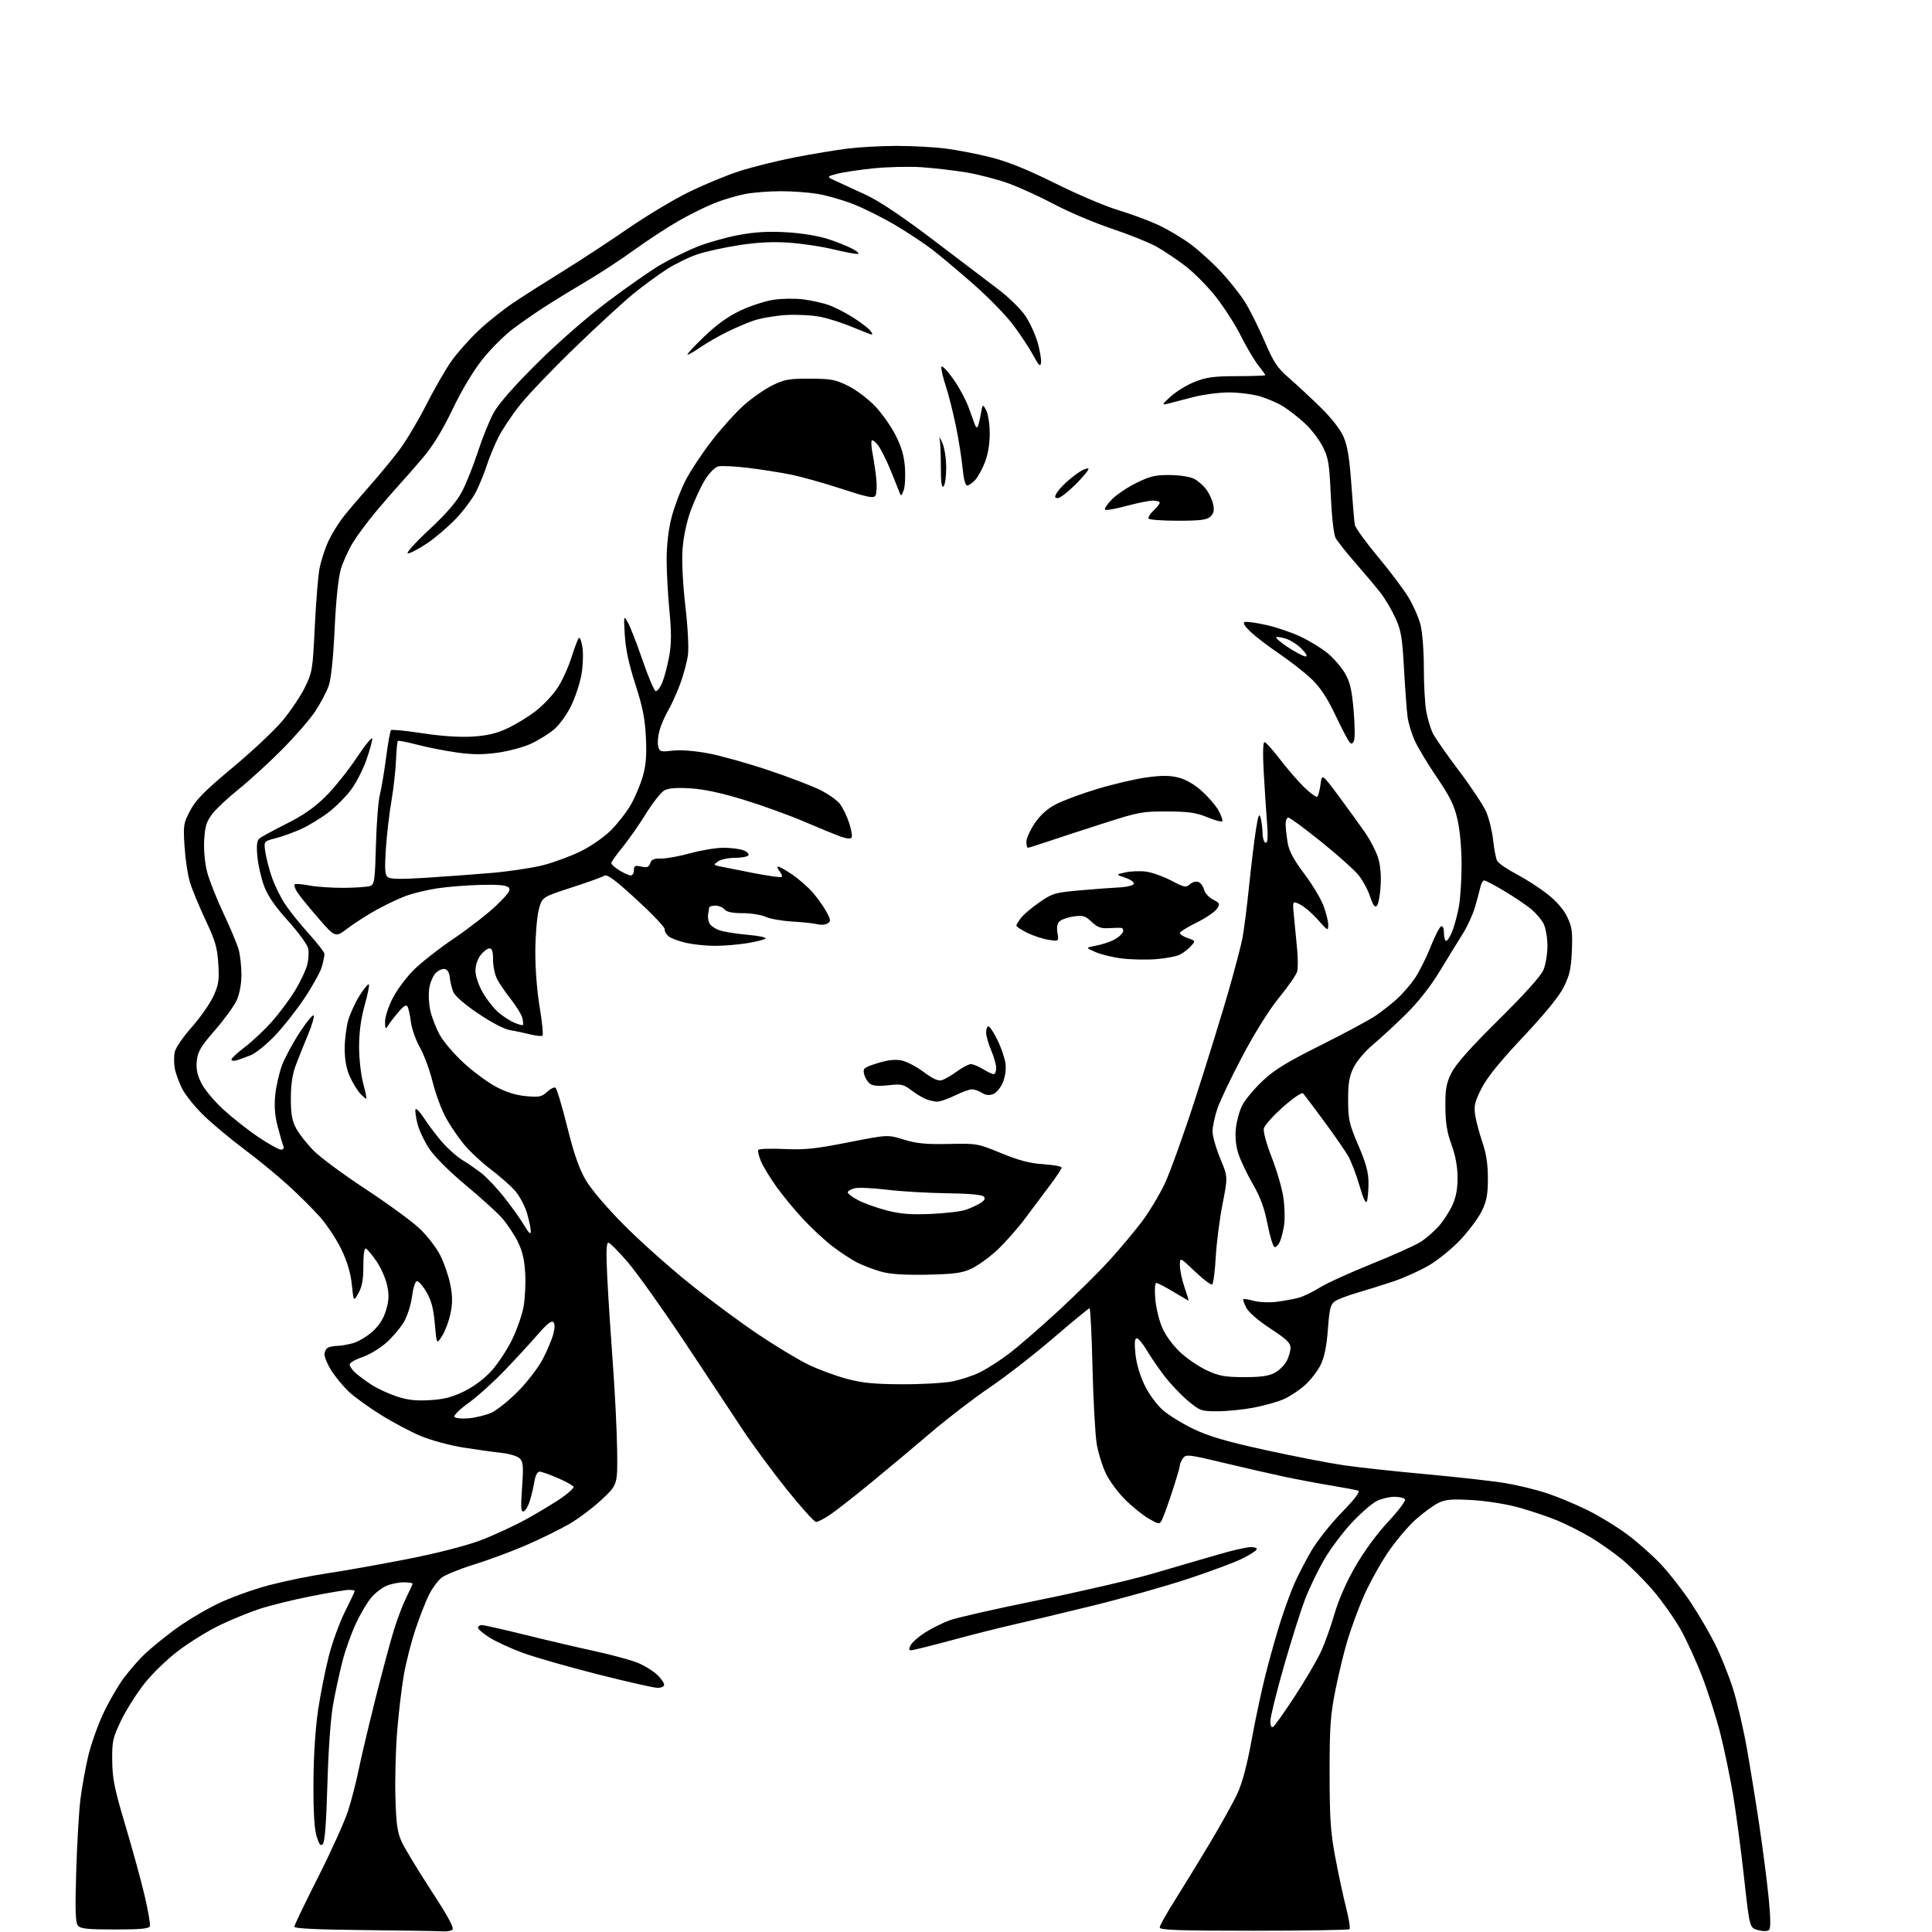 <?xml version="1.0" encoding="UTF-8" standalone="no"?>
<svg 
  version="1.1" 
  xmlns="http://www.w3.org/2000/svg" 
  xmlns:xlink="http://www.w3.org/1999/xlink" 
  xmlns:svg="http://www.w3.org/2000/svg"
  xmlns:rdf="http://www.w3.org/1999/02/22-rdf-syntax-ns#"
  xmlns:cc="http://creativecommons.org/ns#"
  xmlns:dc="http://purl.org/dc/elements/1.1/"
  viewBox="0 0 768 768"
  width="768"
  height="768"
>
<style>svg {background-color: white; }</style>"
<path stroke="none" fill="black" fill-rule="evenodd" d="M176.00,767.75C174.62,767.63 160.79,767.41 145.25,767.25C126.24,767.06 117.00,766.62 117.00,765.91C117.00,765.33 121.26,756.44 126.47,746.16C131.68,735.88 137.06,723.95 138.42,719.65C139.79,715.35 141.64,708.16 142.54,703.66C143.45,699.17 146.44,686.50 149.19,675.50C151.95,664.50 155.34,651.90 156.72,647.50C158.10,643.10 160.31,637.38 161.62,634.78C162.93,632.19 164.00,629.83 164.00,629.53C164.00,629.24 162.41,629.00 160.47,629.00C158.53,629.00 155.47,629.61 153.67,630.36C151.88,631.11 149.12,633.25 147.54,635.11C145.96,636.98 143.19,641.68 141.39,645.57C139.58,649.45 137.19,656.20 136.08,660.57C134.96,664.93 133.32,672.55 132.42,677.50C131.44,682.94 130.54,695.49 130.15,709.20C129.71,724.49 129.12,732.29 128.32,733.08C127.42,733.98 126.84,733.23 125.83,729.88C124.94,726.93 124.54,719.94 124.60,708.50C124.66,698.11 125.37,687.03 126.41,680.00C127.35,673.67 129.26,664.00 130.66,658.50C132.05,653.00 134.95,645.00 137.10,640.72C139.24,636.44 141.00,632.73 141.00,632.47C141.00,632.21 139.95,632.00 138.68,632.00C137.40,632.00 130.54,633.15 123.43,634.57C116.32,635.98 107.12,638.25 103.00,639.62C98.88,640.99 91.82,643.89 87.32,646.05C82.81,648.22 75.50,652.73 71.06,656.07C66.47,659.53 60.56,665.24 57.34,669.33C54.24,673.27 50.08,679.88 48.10,684.00C44.81,690.88 44.52,692.20 44.61,700.00C44.70,707.15 45.52,711.20 49.80,725.50C52.59,734.85 56.05,747.43 57.47,753.46C58.89,759.48 59.83,764.99 59.56,765.71C59.19,766.68 55.70,767.00 45.65,767.00C34.81,767.00 32.00,766.71 30.97,765.46C29.98,764.27 29.83,759.36 30.30,743.71C30.64,732.60 31.40,719.67 32.00,715.00C32.60,710.33 33.97,702.73 35.05,698.12C36.14,693.52 38.83,685.89 41.04,681.18C43.24,676.47 46.92,670.11 49.20,667.06C51.48,664.00 55.18,659.75 57.42,657.61C59.66,655.47 64.94,651.15 69.15,648.00C73.36,644.85 81.01,640.22 86.15,637.71C91.34,635.17 100.62,631.80 107.00,630.13C113.33,628.47 123.67,626.36 130.00,625.43C136.32,624.51 150.39,622.01 161.26,619.89C173.28,617.54 184.84,614.60 190.76,612.40C196.12,610.41 204.78,606.39 210.00,603.47C215.22,600.55 221.41,596.77 223.75,595.07C226.09,593.38 228.00,591.60 228.00,591.12C228.00,590.65 225.27,589.08 221.93,587.63C218.60,586.18 215.24,585.00 214.48,585.00C213.65,585.00 212.84,586.51 212.47,588.75C212.13,590.81 211.32,594.27 210.68,596.43C210.03,598.59 208.90,600.55 208.16,600.79C207.07,601.14 206.96,599.37 207.53,591.30C208.13,582.87 207.99,581.13 206.62,579.76C205.71,578.85 202.48,577.87 199.25,577.53C196.09,577.19 189.25,576.23 184.04,575.40C178.84,574.57 171.31,572.52 167.31,570.86C163.30,569.19 156.08,565.36 151.26,562.34C146.44,559.33 140.76,555.21 138.62,553.18C136.49,551.16 133.45,547.50 131.87,545.05C130.29,542.61 129.00,539.62 129.00,538.41C129.00,537.20 129.71,535.94 130.58,535.61C131.45,535.27 133.14,535.00 134.33,534.99C135.52,534.99 138.22,534.51 140.32,533.93C142.42,533.34 145.91,531.27 148.07,529.32C150.75,526.90 152.46,524.20 153.47,520.80C154.62,516.90 154.71,514.77 153.88,510.90C153.30,508.19 151.38,503.87 149.61,501.30C147.84,498.73 145.95,496.48 145.41,496.30C144.81,496.10 144.43,498.89 144.44,503.24C144.45,508.59 143.95,511.42 142.51,514.00C140.57,517.50 140.57,517.50 139.86,510.67C139.38,506.06 138.04,501.52 135.71,496.67C133.82,492.73 130.00,486.94 127.24,483.81C124.48,480.69 118.68,474.92 114.36,471.00C110.04,467.08 102.22,460.68 97.00,456.78C91.78,452.88 84.65,446.95 81.17,443.59C77.69,440.24 73.79,435.45 72.50,432.94C71.22,430.44 69.86,426.76 69.49,424.77C69.11,422.78 69.10,419.81 69.47,418.16C69.83,416.51 72.86,412.08 76.20,408.33C79.54,404.57 83.39,399.09 84.76,396.14C86.92,391.50 87.18,389.77 86.78,383.14C86.38,376.68 85.59,373.97 81.64,365.58C79.07,360.12 76.29,353.37 75.46,350.58C74.62,347.78 73.68,341.45 73.36,336.50C72.82,327.97 72.94,327.22 75.64,322.13C77.91,317.88 81.39,314.36 92.47,305.13C100.15,298.74 109.05,290.38 112.25,286.56C115.45,282.74 119.46,276.78 121.17,273.31C124.14,267.28 124.31,266.26 125.12,249.32C125.59,239.58 126.42,229.17 126.98,226.17C127.53,223.17 129.10,218.29 130.45,215.32C131.81,212.36 134.61,207.81 136.69,205.22C138.76,202.62 143.44,197.12 147.09,193.00C150.74,188.88 155.97,182.54 158.70,178.92C161.43,175.30 166.26,167.20 169.44,160.92C172.62,154.64 177.15,146.78 179.51,143.45C181.88,140.13 186.79,134.62 190.42,131.22C194.05,127.82 200.28,122.87 204.26,120.22C208.24,117.56 217.12,111.91 224.00,107.66C230.88,103.40 242.35,95.88 249.50,90.94C256.65,86.00 267.45,79.51 273.50,76.51C279.55,73.51 288.77,69.69 294.00,68.01C299.22,66.34 309.12,63.88 316.00,62.54C322.87,61.21 332.31,59.64 336.97,59.06C341.63,58.48 350.42,58.00 356.50,58.00C362.58,58.00 371.25,58.46 375.77,59.03C380.28,59.60 388.37,61.16 393.74,62.51C400.61,64.24 408.24,67.31 419.50,72.90C428.30,77.27 439.55,82.06 444.50,83.53C449.45,85.01 456.65,87.68 460.50,89.46C464.35,91.24 470.27,94.80 473.65,97.36C477.04,99.93 482.40,104.82 485.56,108.24C488.73,111.66 492.87,116.88 494.77,119.85C496.66,122.82 500.17,129.80 502.57,135.37C506.36,144.20 507.65,146.14 512.66,150.50C515.82,153.25 521.47,158.52 525.22,162.20C529.36,166.28 532.85,170.79 534.11,173.70C535.64,177.23 536.45,182.21 537.18,192.50C537.72,200.20 538.35,207.46 538.57,208.64C538.80,209.82 542.92,215.52 547.74,221.31C552.56,227.10 558.04,234.38 559.91,237.49C561.79,240.60 563.93,245.46 564.66,248.29C565.42,251.21 566.00,258.69 566.00,265.58C566.00,272.26 566.44,280.07 566.99,282.94C567.53,285.80 568.66,289.60 569.51,291.37C570.35,293.14 575.03,299.87 579.90,306.32C584.78,312.76 589.69,320.17 590.81,322.77C591.93,325.38 593.16,330.43 593.55,334.01C593.94,337.58 594.66,341.26 595.14,342.20C595.62,343.13 599.05,345.50 602.76,347.45C606.47,349.40 612.03,352.98 615.12,355.41C618.67,358.20 621.56,361.52 622.97,364.43C624.87,368.36 625.15,370.33 624.85,377.77C624.57,384.85 623.97,387.58 621.71,392.19C619.83,396.00 614.50,402.57 605.47,412.19C596.08,422.17 591.07,428.39 588.88,432.74C586.25,437.96 585.85,439.66 586.40,443.24C586.76,445.58 588.05,450.43 589.26,454.00C590.82,458.60 591.47,462.84 591.46,468.50C591.44,474.90 590.96,477.48 589.03,481.41C587.71,484.12 583.94,489.20 580.65,492.72C577.36,496.23 571.71,500.84 568.09,502.97C564.46,505.10 558.12,507.97 554.00,509.35C549.88,510.73 543.35,512.77 539.50,513.89C535.65,515.00 531.61,516.56 530.53,517.35C528.91,518.54 528.44,520.50 527.86,528.42C527.37,535.05 526.49,539.42 525.02,542.46C523.84,544.89 521.05,548.53 518.81,550.55C516.58,552.57 512.77,555.10 510.37,556.16C507.96,557.23 502.58,558.75 498.41,559.55C494.24,560.35 487.76,561.00 484.01,561.00C477.46,561.00 477.01,560.84 472.13,556.75C469.34,554.41 465.13,549.97 462.78,546.87C460.43,543.78 457.27,539.17 455.77,536.62C454.28,534.08 452.52,532.00 451.88,532.00C451.05,532.00 450.90,533.79 451.36,538.25C451.75,542.11 453.16,546.88 455.04,550.71C456.78,554.25 459.89,558.49 462.29,560.58C464.61,562.60 470.10,565.97 474.50,568.08C480.56,570.98 487.47,573.00 503.00,576.41C514.27,578.88 528.23,581.60 534.00,582.44C539.77,583.29 554.62,584.91 567.00,586.03C579.38,587.16 593.51,588.75 598.40,589.57C603.30,590.38 610.72,592.19 614.90,593.58C619.08,594.96 626.29,597.96 630.92,600.24C635.55,602.51 642.75,606.91 646.92,610.02C651.09,613.12 657.20,618.56 660.50,622.11C663.80,625.66 669.03,632.38 672.12,637.03C675.20,641.69 679.54,649.10 681.74,653.50C683.95,657.90 687.13,665.81 688.82,671.07C690.50,676.34 693.02,687.14 694.42,695.07C695.82,703.01 698.07,716.92 699.42,726.00C700.77,735.08 702.41,747.82 703.06,754.33C703.84,762.10 703.91,766.49 703.26,767.14C702.65,767.75 700.99,767.80 698.89,767.25C695.50,766.38 695.50,766.38 693.30,746.48C692.10,735.53 690.13,720.72 688.93,713.55C687.73,706.39 685.47,695.50 683.92,689.35C682.37,683.20 679.13,673.00 676.72,666.68C674.30,660.36 670.35,651.71 667.92,647.46C665.49,643.21 660.69,636.43 657.26,632.41C653.82,628.38 648.31,622.84 645.01,620.09C641.71,617.34 635.96,613.29 632.24,611.07C628.52,608.86 622.55,605.85 618.98,604.39C615.42,602.92 608.67,600.64 604.00,599.33C599.09,597.94 591.25,596.67 585.45,596.32C577.21,595.83 574.75,596.02 571.85,597.40C569.90,598.33 565.77,601.34 562.68,604.10C559.58,606.86 554.50,612.95 551.37,617.65C548.25,622.34 544.01,630.10 541.94,634.89C539.88,639.68 537.04,647.40 535.64,652.05C534.25,656.70 532.07,665.67 530.81,672.00C528.85,681.86 528.53,686.57 528.54,705.00C528.56,723.10 528.92,728.40 530.83,738.50C532.08,745.10 534.00,754.04 535.10,758.37C536.20,762.69 536.81,766.52 536.46,766.87C536.11,767.21 518.99,767.50 498.41,767.50C468.60,767.50 461.00,767.24 461.00,766.21C461.00,765.51 463.62,760.78 466.83,755.71C470.03,750.65 476.34,740.34 480.85,732.82C485.35,725.29 490.35,716.29 491.95,712.82C493.82,708.73 495.78,701.38 497.47,692.02C498.91,684.05 501.44,672.17 503.10,665.61C504.76,659.05 507.45,649.51 509.08,644.41C510.71,639.31 513.20,632.53 514.61,629.34C516.02,626.16 519.01,620.39 521.25,616.53C523.49,612.66 528.92,605.80 533.31,601.28C538.69,595.74 540.85,592.89 539.90,592.56C539.13,592.29 534.23,591.36 529.00,590.50C523.77,589.63 515.40,588.05 510.40,586.99C505.39,585.93 494.59,583.45 486.41,581.49C472.48,578.16 471.44,578.04 470.26,579.66C469.57,580.61 469.00,581.91 469.00,582.56C469.00,583.21 467.61,587.94 465.92,593.09C464.22,598.23 462.40,603.25 461.87,604.25C460.94,605.98 460.69,605.96 456.81,603.78C454.57,602.53 450.37,599.18 447.49,596.35C444.60,593.52 441.08,588.79 439.66,585.85C438.24,582.91 436.58,577.58 435.97,574.00C435.36,570.42 434.61,556.81 434.29,543.75C433.98,530.69 433.45,520.02 433.11,520.04C432.77,520.06 426.20,525.48 418.50,532.08C410.80,538.67 399.49,547.45 393.37,551.58C387.25,555.71 376.85,563.68 370.27,569.29C363.69,574.91 352.86,583.97 346.20,589.43C339.54,594.90 332.20,600.64 329.89,602.18C327.59,603.73 325.11,605.00 324.40,605.00C323.69,605.00 318.36,599.09 312.57,591.86C306.78,584.63 298.77,573.73 294.77,567.64C290.77,561.54 280.46,545.97 271.85,533.03C263.23,520.09 253.21,506.01 249.57,501.75C245.92,497.49 242.44,494.00 241.82,494.00C241.02,494.00 240.90,497.89 241.40,507.75C241.77,515.31 242.77,530.73 243.61,542.00C244.45,553.27 245.21,568.73 245.32,576.34C245.50,590.18 245.50,590.18 239.30,596.01C235.90,599.22 230.05,603.63 226.30,605.81C222.56,607.98 214.78,611.80 209.00,614.30C203.22,616.79 193.91,620.24 188.31,621.97C182.71,623.70 176.95,626.04 175.53,627.16C174.10,628.28 171.88,631.29 170.58,633.85C169.29,636.41 166.85,642.62 165.16,647.66C163.48,652.70 161.40,660.80 160.56,665.66C159.71,670.52 158.51,680.46 157.91,687.75C157.30,695.04 156.97,706.96 157.18,714.25C157.48,725.02 157.94,728.36 159.65,732.08C160.80,734.60 166.08,743.34 171.39,751.51C178.45,762.37 180.70,766.57 179.77,767.16C179.07,767.61 177.38,767.87 176.00,767.75zM506.12,686.43C506.73,686.05 510.61,680.57 514.73,674.25C518.85,667.93 523.50,660.01 525.06,656.63C526.63,653.26 529.06,646.49 530.47,641.59C532.07,636.02 535.18,628.94 538.76,622.71C542.21,616.72 547.43,609.60 551.83,604.90C555.86,600.59 558.87,596.59 558.52,596.03C558.17,595.46 556.29,595.00 554.34,595.00C552.40,595.00 549.28,595.72 547.43,596.60C545.57,597.48 541.13,601.30 537.56,605.08C533.99,608.87 529.02,615.46 526.52,619.73C524.01,624.00 520.57,631.10 518.87,635.50C517.17,639.90 513.35,651.96 510.39,662.30C507.43,672.64 505.00,682.46 505.00,684.11C505.00,686.07 505.39,686.88 506.12,686.43zM261.25,670.93C259.74,670.90 249.05,668.47 237.50,665.54C225.95,662.61 212.61,658.79 207.86,657.05C203.11,655.31 197.14,652.57 194.61,650.97C192.07,649.36 190.00,647.58 190.00,647.02C190.00,646.46 190.70,646.00 191.54,646.00C192.39,646.00 200.16,647.75 208.79,649.88C217.43,652.02 230.03,654.97 236.78,656.43C243.53,657.90 251.18,660.00 253.78,661.11C256.38,662.22 259.74,664.31 261.25,665.75C262.76,667.19 264.00,668.96 264.00,669.69C264.00,670.47 262.89,670.97 261.25,670.93zM362.25,656.00C361.23,656.00 361.18,655.54 362.04,653.93C362.64,652.80 365.23,650.54 367.77,648.93C370.32,647.31 374.67,645.14 377.45,644.11C380.23,643.07 396.08,639.47 412.68,636.11C429.29,632.75 449.76,628.00 458.18,625.55C466.61,623.10 478.17,619.72 483.88,618.05C489.59,616.37 495.58,615.00 497.19,615.00C498.92,615.00 499.86,615.42 499.49,616.02C499.14,616.58 496.64,618.16 493.92,619.54C491.21,620.91 481.68,624.48 472.74,627.45C463.81,630.43 446.34,635.35 433.93,638.39C421.51,641.43 407.33,644.81 402.43,645.91C397.52,647.01 386.77,649.73 378.53,651.95C370.30,654.18 362.97,656.00 362.25,656.00zM186.38,563.79C189.20,563.55 193.30,562.51 195.50,561.49C197.70,560.46 202.43,556.63 206.02,552.98C209.60,549.34 213.94,543.69 215.67,540.43C217.39,537.17 219.29,532.71 219.88,530.53C220.62,527.82 220.63,526.23 219.94,525.54C219.24,524.84 217.27,526.41 213.74,530.51C210.89,533.80 204.95,540.26 200.53,544.86C196.11,549.45 189.69,555.23 186.25,557.70C182.81,560.16 180.28,562.64 180.63,563.20C180.98,563.78 183.48,564.04 186.38,563.79zM170.89,556.58C176.53,556.24 179.79,555.40 184.58,553.04C188.48,551.11 192.60,548.01 195.43,544.86C197.94,542.07 201.57,536.57 203.50,532.64C205.43,528.72 207.51,522.80 208.11,519.50C208.72,516.20 209.01,510.12 208.77,506.00C208.44,500.45 207.63,497.13 205.63,493.21C204.14,490.31 201.30,486.12 199.30,483.91C197.31,481.70 190.84,475.87 184.93,470.94C178.60,465.67 172.73,459.79 170.65,456.66C168.70,453.73 166.59,449.26 165.95,446.73C165.31,444.19 164.96,441.61 165.17,440.98C165.38,440.35 166.97,442.02 168.70,444.69C170.43,447.36 173.70,451.65 175.95,454.21C178.21,456.77 181.73,459.88 183.78,461.12C185.83,462.35 189.22,464.69 191.32,466.32C193.42,467.94 197.50,472.25 200.38,475.89C203.27,479.52 206.84,484.52 208.31,487.00C210.24,490.25 210.98,490.92 210.99,489.43C211.00,488.29 210.31,485.02 209.46,482.17C208.61,479.31 206.48,475.34 204.74,473.35C202.99,471.36 198.62,467.51 195.03,464.80C191.44,462.08 186.60,457.55 184.28,454.72C181.96,451.89 178.69,447.02 177.02,443.88C175.34,440.74 173.04,434.42 171.91,429.84C170.77,425.25 168.53,419.19 166.92,416.37C165.31,413.56 163.71,409.06 163.36,406.37C163.01,403.69 162.42,400.90 162.03,400.18C161.53,399.22 160.53,399.80 158.42,402.27C156.81,404.15 154.96,406.55 154.31,407.60C153.24,409.31 153.11,409.17 153.06,406.22C153.03,404.42 154.34,400.28 155.98,397.03C157.62,393.78 161.34,388.72 164.23,385.79C167.13,382.85 174.45,377.10 180.50,373.01C186.55,368.92 194.18,362.97 197.45,359.79C202.23,355.15 203.16,353.76 202.15,352.75C201.28,351.88 197.93,351.58 191.20,351.75C185.86,351.88 178.13,352.49 174.01,353.10C169.88,353.71 164.15,355.09 161.26,356.17C158.38,357.25 153.12,359.75 149.58,361.72C146.04,363.68 140.92,366.97 138.21,369.02C133.28,372.75 133.28,372.75 126.39,364.81C122.60,360.44 118.84,355.79 118.04,354.47C117.24,353.16 116.83,351.84 117.13,351.54C117.43,351.24 120.06,351.44 122.97,352.00C125.89,352.55 132.15,352.97 136.89,352.93C141.62,352.89 146.29,352.55 147.27,352.16C148.82,351.55 149.08,349.62 149.44,335.98C149.66,327.47 150.36,318.48 150.98,316.02C151.60,313.56 152.73,306.88 153.47,301.19C154.22,295.49 155.10,290.57 155.42,290.25C155.74,289.92 161.32,290.47 167.81,291.47C175.17,292.60 182.60,293.11 187.57,292.82C193.40,292.48 197.13,291.63 201.48,289.64C204.75,288.14 209.87,285.03 212.86,282.73C215.84,280.42 219.78,276.28 221.59,273.52C223.41,270.76 225.89,265.35 227.11,261.50C228.33,257.65 229.66,254.11 230.08,253.63C230.50,253.15 231.15,254.83 231.53,257.36C231.91,259.89 231.73,264.78 231.12,268.23C230.51,271.68 228.64,277.30 226.96,280.71C225.28,284.13 222.24,288.31 220.20,290.00C218.17,291.69 214.14,294.19 211.26,295.56C208.39,296.93 202.43,298.55 198.03,299.18C192.00,300.03 187.96,300.02 181.60,299.13C176.96,298.48 169.88,297.09 165.86,296.03C161.84,294.98 158.37,294.30 158.14,294.53C157.91,294.76 157.58,298.29 157.41,302.38C157.23,306.47 156.40,313.80 155.56,318.66C154.72,323.52 153.74,332.01 153.38,337.52C152.87,345.44 153.02,347.77 154.12,348.67C155.12,349.49 159.36,349.56 169.50,348.92C177.20,348.43 189.03,347.55 195.79,346.97C202.55,346.38 211.55,345.02 215.79,343.95C220.03,342.88 226.77,340.40 230.76,338.44C234.93,336.40 240.11,332.80 242.91,330.00C245.59,327.32 249.14,322.73 250.81,319.81C252.47,316.89 254.59,311.85 255.52,308.61C256.79,304.21 257.10,300.31 256.75,293.11C256.39,285.62 255.46,280.96 252.56,272.00C250.00,264.09 248.69,258.00 248.37,252.50C247.90,244.55 247.91,244.52 249.61,247.49C250.55,249.14 253.16,255.85 255.41,262.41C257.66,268.97 260.01,274.50 260.62,274.71C261.24,274.92 262.46,273.31 263.33,271.14C264.20,268.96 265.43,264.22 266.06,260.59C266.91,255.69 266.92,251.09 266.10,242.69C265.50,236.48 265.00,227.33 265.00,222.36C265.00,216.70 265.72,210.50 266.93,205.77C267.99,201.62 270.42,195.13 272.32,191.35C274.23,187.57 278.94,180.39 282.80,175.40C286.65,170.41 292.44,163.99 295.65,161.12C298.87,158.25 303.98,154.69 307.00,153.20C311.83,150.83 313.66,150.50 322.00,150.53C330.44,150.56 332.14,150.89 337.27,153.45C340.44,155.04 345.23,158.67 347.92,161.51C350.61,164.35 354.27,169.56 356.05,173.09C358.41,177.75 359.41,181.28 359.74,186.00C359.98,189.57 359.73,193.62 359.19,195.00C358.25,197.36 358.16,197.39 357.46,195.50C357.05,194.40 355.43,190.35 353.84,186.50C352.26,182.65 350.10,178.38 349.05,177.01C348.00,175.65 346.87,174.79 346.55,175.12C346.22,175.44 346.39,177.91 346.91,180.60C347.43,183.30 348.08,187.77 348.36,190.55C348.63,193.33 348.47,196.24 347.99,197.02C347.27,198.19 344.91,197.71 334.31,194.24C327.26,191.94 318.12,189.39 314.00,188.58C309.88,187.76 302.30,186.58 297.16,185.96C292.02,185.34 286.77,185.09 285.49,185.41C284.15,185.75 281.92,188.03 280.19,190.85C278.54,193.52 276.00,199.03 274.53,203.10C272.89,207.64 271.66,213.56 271.32,218.49C270.99,223.28 271.44,232.32 272.45,240.98C273.43,249.44 273.84,257.54 273.45,260.48C273.07,263.24 271.67,268.42 270.34,271.99C269.00,275.56 266.85,280.28 265.57,282.49C264.28,284.70 262.73,288.27 262.14,290.44C261.54,292.61 261.32,295.42 261.64,296.69C262.17,298.83 262.58,298.95 267.36,298.39C270.50,298.02 276.00,298.44 281.50,299.46C286.45,300.38 297.25,303.41 305.50,306.18C313.75,308.95 323.04,312.51 326.15,314.08C329.26,315.64 332.71,318.09 333.84,319.52C334.96,320.95 336.61,324.33 337.51,327.03C338.41,329.74 338.88,332.39 338.55,332.92C338.17,333.53 336.55,333.40 334.22,332.57C332.18,331.84 325.65,329.17 319.71,326.62C313.78,324.08 302.98,320.18 295.71,317.94C286.85,315.22 279.87,313.72 274.50,313.38C268.96,313.04 265.76,313.29 264.10,314.19C262.78,314.91 259.47,319.10 256.75,323.50C254.03,327.90 249.83,333.91 247.40,336.86C244.98,339.82 243.00,342.63 243.00,343.13C243.00,343.62 244.46,344.92 246.25,346.01C248.04,347.10 250.06,347.99 250.75,348.00C251.44,348.00 252.00,347.06 252.00,345.92C252.00,344.14 252.42,343.93 254.91,344.48C257.25,344.99 257.95,344.74 258.45,343.16C258.93,341.66 259.93,341.22 262.79,341.28C264.83,341.33 270.06,340.38 274.41,339.18C278.76,337.98 284.69,337.00 287.59,337.00C290.50,337.00 294.05,337.45 295.50,338.00C296.94,338.55 297.84,339.45 297.50,340.00C297.16,340.55 294.74,341.00 292.13,341.00C289.52,341.00 286.51,341.64 285.44,342.42C283.56,343.79 283.58,343.85 286.00,344.37C287.38,344.66 293.38,345.85 299.35,347.02C305.31,348.19 310.44,348.90 310.74,348.60C311.04,348.29 310.71,347.35 310.00,346.50C309.29,345.65 308.92,344.75 309.16,344.50C309.41,344.26 311.89,345.59 314.67,347.47C317.46,349.34 321.30,352.70 323.21,354.93C325.11,357.16 327.53,360.58 328.58,362.53C330.26,365.63 330.31,366.20 329.00,367.06C328.17,367.60 326.38,367.76 325.00,367.40C323.62,367.05 319.12,366.56 315.00,366.33C310.88,366.09 306.08,365.25 304.35,364.45C302.62,363.65 298.51,363.00 295.22,363.00C291.13,363.00 288.85,362.53 288.00,361.50C287.32,360.68 285.69,360.00 284.38,360.00C283.07,360.00 281.97,360.34 281.92,360.75C281.88,361.16 281.68,362.37 281.49,363.43C281.29,364.49 281.54,366.15 282.05,367.10C282.57,368.06 284.45,369.31 286.24,369.88C288.03,370.46 293.01,371.23 297.31,371.61C301.60,371.98 304.75,372.65 304.31,373.09C303.86,373.52 300.57,374.36 297.00,374.93C293.43,375.51 287.72,375.99 284.33,375.99C280.93,376.00 275.76,375.47 272.83,374.83C269.90,374.18 266.71,372.99 265.74,372.17C264.78,371.35 264.10,370.10 264.24,369.39C264.38,368.67 259.36,363.39 253.09,357.64C244.02,349.33 241.35,347.39 240.09,348.17C239.21,348.71 233.32,350.83 227.00,352.87C215.50,356.60 215.50,356.60 214.19,361.55C213.47,364.27 212.84,371.68 212.80,378.00C212.75,384.77 213.45,393.93 214.51,400.27C215.49,406.19 216.02,411.31 215.68,411.66C215.34,412.00 213.13,411.79 210.78,411.19C208.43,410.59 204.81,409.83 202.74,409.50C200.52,409.15 195.33,406.44 190.09,402.90C184.51,399.13 180.80,395.88 180.14,394.19C179.56,392.71 178.95,390.15 178.79,388.51C178.61,386.65 177.86,385.40 176.81,385.20C175.88,385.02 174.26,385.74 173.21,386.79C172.16,387.84 171.01,390.56 170.64,392.83C170.28,395.10 170.46,399.09 171.04,401.69C171.62,404.29 173.31,408.63 174.78,411.34C176.25,414.04 180.57,419.09 184.37,422.56C188.17,426.03 193.95,430.30 197.22,432.04C201.19,434.15 205.14,435.38 209.12,435.74C214.33,436.22 215.36,436.01 217.46,434.04C218.78,432.80 220.28,432.06 220.80,432.38C221.33,432.70 223.43,439.70 225.48,447.93C228.19,458.80 230.21,464.60 232.86,469.12C234.99,472.77 241.26,480.13 248.01,486.92C254.34,493.29 266.04,503.74 274.01,510.15C281.98,516.55 294.29,525.67 301.36,530.41C308.44,535.16 317.50,540.61 321.49,542.53C325.48,544.45 332.29,546.96 336.62,548.11C342.77,549.75 347.58,550.22 358.50,550.27C366.20,550.30 375.20,549.79 378.50,549.15C381.80,548.51 386.75,546.88 389.50,545.53C392.25,544.18 397.43,540.87 401.00,538.17C404.57,535.47 413.35,527.87 420.50,521.29C427.65,514.71 436.92,505.54 441.11,500.91C445.29,496.29 451.03,489.44 453.85,485.71C456.67,481.97 460.75,475.22 462.92,470.71C465.08,466.19 470.69,450.57 475.38,436.00C480.08,421.43 485.92,402.52 488.36,394.00C490.81,385.48 493.29,376.02 493.88,373.00C494.47,369.98 495.65,360.75 496.50,352.50C497.35,344.25 498.57,334.12 499.22,330.00C500.12,324.17 500.54,323.06 501.09,325.00C501.48,326.38 501.85,329.19 501.90,331.25C501.96,333.35 502.51,335.00 503.15,335.00C503.97,335.00 504.11,332.67 503.64,326.75C503.28,322.21 502.70,313.21 502.34,306.75C501.94,299.48 502.06,295.00 502.65,295.00C503.18,295.00 505.92,298.04 508.75,301.75C511.58,305.46 515.93,310.50 518.42,312.94C520.92,315.38 523.28,317.06 523.66,316.67C524.05,316.28 524.63,314.06 524.94,311.73C525.51,307.50 525.51,307.50 532.55,317.00C536.42,322.23 541.07,328.65 542.87,331.29C544.67,333.92 546.84,338.10 547.68,340.58C548.69,343.55 549.09,347.47 548.83,352.03C548.61,355.84 547.94,359.46 547.33,360.07C546.52,360.88 545.79,359.87 544.60,356.31C543.71,353.63 541.60,349.76 539.92,347.72C538.23,345.67 531.54,339.72 525.05,334.50C518.56,329.27 512.74,325.00 512.12,325.00C511.51,325.00 511.03,326.24 511.06,327.75C511.09,329.26 511.46,332.54 511.87,335.03C512.41,338.29 514.22,341.69 518.38,347.21C521.55,351.42 525.01,357.15 526.07,359.94C527.13,362.74 528.00,366.20 528.00,367.65C528.00,370.17 527.83,370.08 523.96,365.70C521.74,363.17 518.54,360.42 516.84,359.57C513.76,358.03 513.76,358.03 514.37,364.27C514.71,367.70 515.27,373.50 515.62,377.17C515.97,380.84 515.98,384.89 515.65,386.17C515.32,387.45 512.13,392.06 508.57,396.42C504.62,401.25 498.95,410.28 494.03,419.56C489.59,427.94 485.07,437.38 483.98,440.55C482.89,443.72 482.00,447.85 482.00,449.73C482.00,451.60 483.37,456.44 485.05,460.48C488.11,467.81 488.11,467.81 485.97,478.66C484.80,484.62 483.59,494.13 483.27,499.78C482.96,505.44 482.32,510.30 481.85,510.59C481.37,510.89 478.29,508.56 474.99,505.41C469.00,499.70 469.00,499.70 469.03,503.10C469.05,504.97 469.88,508.86 470.88,511.75C471.88,514.64 472.59,517.00 472.47,517.00C472.34,517.00 469.63,515.43 466.43,513.50C463.23,511.58 460.19,510.00 459.67,510.00C459.12,510.00 458.94,512.64 459.23,516.25C459.50,519.69 460.74,524.85 461.97,527.71C463.31,530.82 466.21,534.79 469.14,537.53C471.85,540.07 476.64,543.33 479.78,544.77C484.60,546.99 486.92,547.41 494.50,547.43C501.18,547.45 504.33,547.00 506.73,545.71C508.51,544.75 510.65,542.65 511.48,541.03C512.32,539.42 513.00,537.03 513.00,535.72C513.00,533.84 511.31,532.23 505.00,528.13C500.22,525.01 496.38,521.69 495.43,519.87C494.56,518.19 494.02,516.64 494.23,516.43C494.44,516.23 496.33,516.53 498.42,517.11C500.51,517.68 504.54,517.86 507.36,517.50C510.19,517.14 514.08,516.44 516.02,515.94C517.95,515.45 521.73,513.65 524.42,511.95C527.11,510.24 536.38,506.00 545.02,502.52C553.65,499.05 562.49,495.08 564.65,493.72C566.82,492.35 570.09,489.52 571.94,487.42C573.78,485.32 576.22,481.55 577.36,479.05C578.81,475.89 579.43,472.52 579.40,468.00C579.38,463.73 578.55,459.27 576.99,455.00C575.21,450.14 574.60,446.35 574.56,440.00C574.51,432.90 574.91,430.67 576.97,426.50C578.69,423.03 584.41,416.58 595.70,405.41C606.16,395.07 612.54,387.96 613.56,385.50C614.44,383.40 615.15,379.08 615.13,375.89C615.12,372.70 614.42,368.77 613.57,367.14C612.73,365.51 610.48,362.90 608.58,361.32C606.67,359.75 601.93,356.56 598.04,354.23C594.16,351.91 590.54,350.00 590.01,350.00C589.47,350.00 588.77,351.24 588.44,352.75C588.11,354.26 587.13,357.88 586.27,360.80C585.40,363.71 583.22,368.44 581.41,371.30C579.60,374.16 575.54,380.77 572.37,386.00C568.73,392.02 563.84,398.25 559.04,403.00C554.87,407.12 548.93,412.62 545.83,415.22C542.59,417.94 539.29,421.84 538.04,424.42C536.32,427.96 535.88,430.68 535.90,437.38C535.93,445.02 536.33,446.79 539.97,455.30C543.06,462.54 544.00,466.04 544.00,470.29C544.00,473.34 543.71,476.60 543.35,477.53C542.92,478.64 541.91,476.48 540.40,471.25C539.13,466.86 537.07,461.52 535.83,459.39C534.58,457.25 530.24,451.00 526.18,445.50C522.13,440.00 518.43,435.10 517.97,434.62C517.50,434.12 514.03,436.49 510.04,440.03C506.14,443.50 502.71,447.31 502.41,448.51C502.09,449.79 503.38,454.57 505.54,460.09C507.56,465.27 509.64,472.43 510.16,476.00C510.68,479.57 510.82,484.47 510.47,486.88C510.12,489.29 509.35,492.34 508.75,493.66C508.15,494.97 507.19,495.90 506.62,495.71C506.05,495.52 504.80,491.40 503.85,486.56C502.59,480.16 500.99,475.81 498.00,470.65C495.74,466.75 493.18,461.38 492.31,458.72C491.27,455.53 490.92,452.07 491.28,448.57C491.58,445.65 492.72,441.51 493.81,439.38C494.90,437.24 498.46,432.95 501.73,429.84C506.45,425.33 511.21,422.40 525.08,415.46C534.66,410.67 544.51,405.37 546.96,403.68C549.41,401.99 553.17,399.04 555.30,397.11C557.43,395.19 560.58,391.56 562.31,389.06C564.04,386.55 566.88,380.92 568.62,376.53C570.36,372.15 572.29,368.40 572.90,368.20C573.54,367.99 574.00,369.11 574.00,370.92C574.00,372.61 574.40,374.00 574.89,374.00C575.38,374.00 576.47,372.29 577.30,370.20C578.14,368.11 579.31,363.75 579.91,360.51C580.51,357.28 581.00,349.74 581.00,343.76C581.00,337.36 580.34,329.98 579.39,325.81C578.10,320.16 576.44,316.76 571.24,309.11C567.64,303.82 563.67,297.25 562.42,294.50C561.17,291.75 559.87,287.48 559.53,285.00C559.20,282.52 558.56,273.95 558.12,265.93C557.42,253.34 556.96,250.59 554.67,245.60C553.22,242.43 550.57,237.95 548.79,235.66C547.01,233.37 542.54,228.05 538.85,223.84C535.17,219.62 531.60,215.12 530.91,213.84C530.19,212.48 529.39,205.42 529.01,197.00C528.42,184.11 528.06,181.94 525.76,177.46C524.34,174.69 521.17,170.56 518.70,168.29C516.24,166.03 512.45,163.04 510.27,161.67C508.09,160.29 503.91,158.46 500.97,157.58C498.04,156.71 492.42,156.00 488.48,156.00C484.54,156.00 477.99,156.88 473.91,157.96C469.83,159.04 465.38,160.20 464.00,160.53C461.78,161.07 461.93,160.74 465.40,157.59C467.54,155.63 471.82,153.03 474.90,151.80C479.51,149.95 482.48,149.55 491.75,149.53C497.94,149.51 503.00,149.34 503.00,149.14C503.00,148.95 501.71,147.15 500.13,145.14C498.55,143.14 495.42,137.85 493.19,133.39C490.95,128.93 486.44,121.91 483.17,117.80C479.90,113.68 474.48,108.22 471.11,105.67C467.75,103.11 462.64,99.69 459.75,98.06C456.86,96.44 448.88,93.22 442.00,90.92C435.12,88.61 424.90,84.29 419.29,81.31C413.67,78.33 405.43,74.56 400.98,72.93C396.53,71.31 388.98,69.34 384.19,68.55C379.41,67.76 371.45,66.83 366.50,66.48C361.55,66.14 352.81,66.34 347.08,66.93C341.36,67.53 334.83,68.51 332.58,69.13C328.50,70.24 328.50,70.24 332.50,72.06C334.70,73.07 340.06,75.54 344.42,77.56C349.58,79.96 358.80,86.14 370.92,95.34C381.14,103.09 392.88,112.00 397.00,115.14C401.12,118.28 405.93,123.02 407.69,125.68C409.44,128.33 411.61,133.09 412.51,136.25C413.40,139.41 414.00,142.98 413.82,144.18C413.56,145.95 412.96,145.37 410.65,141.12C409.09,138.24 405.49,132.80 402.65,129.04C399.82,125.28 392.77,118.06 387.00,113.00C381.23,107.94 373.90,101.78 370.72,99.32C367.54,96.85 360.80,92.39 355.75,89.40C350.70,86.42 343.13,82.65 338.93,81.04C334.74,79.42 328.42,77.63 324.90,77.05C321.38,76.48 314.87,76.01 310.43,76.01C306.00,76.00 299.70,76.49 296.43,77.08C293.17,77.68 287.58,79.33 284.01,80.75C280.44,82.17 273.91,85.41 269.51,87.95C265.10,90.49 257.27,95.63 252.10,99.36C246.93,103.10 238.60,108.57 233.60,111.51C228.59,114.46 221.28,118.93 217.35,121.44C213.41,123.95 207.39,128.11 203.96,130.69C200.53,133.27 195.03,138.76 191.75,142.90C188.09,147.50 183.50,155.17 179.93,162.64C176.05,170.76 172.17,177.14 168.34,181.68C165.17,185.43 160.92,190.30 158.88,192.50C156.85,194.70 152.54,199.66 149.32,203.52C146.09,207.38 142.03,212.85 140.29,215.68C138.56,218.50 136.41,223.22 135.52,226.16C134.50,229.55 133.58,238.26 133.02,250.00C132.45,262.07 131.61,269.99 130.61,272.78C129.76,275.13 127.37,279.63 125.29,282.78C123.22,285.93 117.24,292.80 112.01,298.06C106.78,303.32 99.06,310.37 94.86,313.73C90.66,317.09 85.94,321.52 84.38,323.56C82.07,326.60 81.48,328.51 81.17,333.96C80.95,337.95 81.41,343.04 82.32,346.57C83.16,349.83 86.09,357.24 88.82,363.04C91.56,368.84 94.29,375.37 94.89,377.54C95.49,379.72 95.98,384.20 95.97,387.50C95.96,391.21 95.24,395.08 94.07,397.65C93.04,399.92 89.16,405.26 85.46,409.51C79.90,415.89 78.64,417.98 78.24,421.55C77.89,424.71 78.35,427.08 79.96,430.42C81.20,432.98 85.08,437.65 88.83,441.08C92.49,444.43 98.79,449.39 102.83,452.09C106.86,454.79 110.85,457.00 111.69,457.00C112.73,457.00 113.00,456.45 112.53,455.25C112.16,454.29 111.16,450.81 110.31,447.53C109.25,443.42 108.97,439.57 109.42,435.23C109.77,431.75 110.98,426.47 112.09,423.49C113.20,420.52 116.41,414.58 119.21,410.29C122.02,406.01 124.50,403.04 124.72,403.69C124.94,404.35 123.94,407.72 122.49,411.19C121.04,414.66 118.90,419.98 117.75,423.00C116.26,426.90 115.64,430.83 115.62,436.50C115.60,442.75 116.05,445.37 117.70,448.50C118.87,450.70 122.00,454.70 124.66,457.39C127.32,460.09 136.67,467.00 145.43,472.75C154.19,478.51 163.80,485.53 166.79,488.36C169.78,491.19 173.48,495.99 175.02,499.04C176.56,502.09 178.35,507.31 179.01,510.64C179.91,515.22 179.93,518.04 179.08,522.13C178.46,525.11 176.97,529.11 175.76,531.03C173.57,534.50 173.57,534.50 172.85,526.30C172.31,520.07 171.49,516.99 169.45,513.50C167.97,510.98 166.25,509.08 165.63,509.29C165.01,509.50 164.17,512.27 163.77,515.46C163.36,518.68 161.93,523.16 160.54,525.53C159.16,527.88 155.96,531.62 153.44,533.85C150.91,536.07 146.63,538.63 143.92,539.53C141.21,540.43 139.00,541.72 139.00,542.41C139.00,543.09 140.01,544.57 141.25,545.70C142.49,546.82 145.38,548.97 147.68,550.46C149.98,551.95 154.48,554.04 157.68,555.10C162.05,556.54 165.34,556.91 170.89,556.58zM368.50,506.71C359.45,506.88 353.90,506.52 350.25,505.50C347.36,504.70 343.09,503.07 340.75,501.88C338.41,500.69 334.01,497.80 330.96,495.46C327.92,493.13 322.68,488.27 319.32,484.68C315.96,481.09 311.13,475.24 308.60,471.70C306.07,468.15 303.31,463.60 302.47,461.58C301.63,459.56 301.16,457.55 301.43,457.11C301.71,456.66 306.33,456.51 311.72,456.75C319.86,457.13 324.13,456.69 337.18,454.11C352.85,451.02 352.85,451.02 359.25,453.00C364.33,454.56 368.03,454.93 377.08,454.74C388.31,454.50 388.66,454.56 398.00,458.41C405.05,461.31 409.37,462.44 414.75,462.79C418.74,463.05 422.00,463.65 422.00,464.13C422.00,464.61 420.06,467.59 417.68,470.75C415.31,473.91 410.76,479.98 407.59,484.24C404.41,488.49 399.26,494.30 396.15,497.15C393.04,500.00 388.48,503.25 386.00,504.39C382.32,506.07 379.13,506.49 368.50,506.71zM370.00,482.56C375.77,482.32 382.07,481.57 384.00,480.89C385.93,480.22 388.54,479.00 389.80,478.19C391.48,477.11 391.80,476.40 391.00,475.60C390.33,474.93 384.61,474.43 376.20,474.33C368.67,474.23 357.98,473.60 352.45,472.92C346.93,472.24 341.19,471.99 339.70,472.36C338.22,472.73 337.00,473.47 337.00,474.00C337.00,474.53 338.91,475.95 341.25,477.16C343.59,478.37 348.65,480.17 352.50,481.17C357.85,482.57 361.97,482.89 370.00,482.56zM372.50,437.93C371.40,437.90 369.39,437.43 368.03,436.89C366.67,436.35 364.04,434.75 362.19,433.33C359.17,431.03 358.24,430.83 353.13,431.41C349.19,431.85 346.94,431.66 345.78,430.77C344.86,430.07 343.84,428.38 343.51,427.00C342.96,424.69 343.35,424.36 348.72,422.66C352.65,421.41 355.71,421.04 358.22,421.51C360.25,421.89 364.27,423.96 367.15,426.11C370.88,428.89 372.97,429.83 374.44,429.38C375.57,429.03 378.28,427.45 380.45,425.87C382.62,424.29 385.09,423.00 385.95,423.00C386.80,423.01 388.97,423.91 390.77,425.00C392.57,426.10 394.49,427.00 395.02,427.00C395.56,427.00 396.00,425.91 396.00,424.58C396.00,423.25 395.10,420.07 394.00,417.50C392.90,414.93 392.00,411.75 392.00,410.42C392.00,409.09 392.42,408.00 392.93,408.00C393.44,408.00 395.05,410.45 396.51,413.44C397.98,416.43 399.41,420.61 399.69,422.72C400.00,425.06 399.59,428.03 398.65,430.30C397.79,432.35 396.06,434.43 394.79,434.92C393.22,435.53 391.81,435.37 390.29,434.40C389.07,433.63 387.27,433.01 386.29,433.03C385.30,433.05 382.25,434.17 379.50,435.52C376.75,436.87 373.60,437.96 372.50,437.93zM145.63,436.70C145.47,436.86 144.39,435.98 143.23,434.75C142.07,433.51 140.21,430.48 139.08,428.00C137.71,424.96 137.04,421.37 137.02,416.93C137.01,413.32 137.66,408.14 138.46,405.43C139.27,402.72 141.32,398.31 143.02,395.63C144.71,392.96 146.34,391.01 146.63,391.30C146.92,391.58 146.16,395.35 144.95,399.66C143.48,404.91 142.75,410.31 142.75,416.00C142.74,420.68 143.45,427.18 144.33,430.46C145.20,433.73 145.79,436.54 145.63,436.70zM94.25,421.45C93.01,421.83 92.00,421.71 92.00,421.19C92.00,420.67 94.43,418.40 97.41,416.16C100.38,413.91 105.22,409.35 108.16,406.02C111.10,402.70 115.20,397.19 117.27,393.78C119.34,390.37 121.51,385.83 122.08,383.70C122.65,381.57 122.85,378.58 122.51,377.04C122.17,375.50 118.57,370.56 114.50,366.06C109.35,360.37 106.46,356.17 104.99,352.25C103.84,349.16 102.63,343.89 102.32,340.54C101.90,335.98 102.11,334.16 103.16,333.28C103.93,332.64 108.76,330.02 113.88,327.45C120.52,324.13 124.98,321.02 129.41,316.64C132.82,313.26 138.40,306.31 141.81,301.18C145.21,296.06 147.99,292.69 147.98,293.68C147.97,294.68 146.89,298.52 145.59,302.22C144.28,305.92 141.60,311.15 139.62,313.84C137.64,316.54 133.65,320.57 130.75,322.80C127.86,325.04 123.03,328.00 120.03,329.40C117.02,330.79 112.38,332.49 109.70,333.17C104.84,334.42 104.84,334.42 105.48,338.75C105.84,341.13 107.02,345.65 108.10,348.79C109.17,351.93 111.55,356.75 113.38,359.50C115.21,362.25 119.47,367.55 122.85,371.27C126.23,374.99 129.00,378.59 128.99,379.27C128.99,379.95 128.52,382.19 127.95,384.26C127.37,386.33 124.24,391.99 120.99,396.85C117.74,401.71 112.41,408.46 109.14,411.85C105.88,415.24 101.69,418.63 99.85,419.39C98.01,420.14 95.49,421.07 94.25,421.45zM207.87,407.46C208.07,407.26 207.96,405.99 207.63,404.64C207.29,403.30 205.26,399.98 203.12,397.28C200.99,394.57 198.51,390.95 197.62,389.23C196.73,387.51 196.00,384.05 196.00,381.55C196.00,378.28 195.60,377.00 194.57,377.00C193.79,377.00 192.21,378.19 191.07,379.63C189.84,381.21 189.00,383.73 189.01,385.88C189.01,388.04 190.20,391.56 191.95,394.61C193.56,397.42 196.37,400.98 198.19,402.51C200.01,404.05 202.85,405.87 204.50,406.57C206.15,407.26 207.67,407.66 207.87,407.46zM459.50,381.29C455.65,381.58 449.56,381.45 445.97,381.01C442.37,380.57 437.65,379.42 435.47,378.46C431.50,376.71 431.50,376.71 435.67,375.92C437.97,375.49 441.18,374.44 442.80,373.60C444.43,372.76 446.02,371.38 446.35,370.54C446.67,369.69 446.39,368.94 445.72,368.86C445.05,368.78 442.77,368.83 440.65,368.96C437.64,369.14 436.20,368.60 433.95,366.46C431.51,364.12 430.51,363.80 427.01,364.27C424.76,364.57 422.22,365.40 421.36,366.11C420.27,367.02 419.97,368.42 420.36,370.82C420.91,374.24 420.91,374.24 416.72,373.57C414.41,373.20 410.60,371.94 408.26,370.77C405.92,369.60 404.00,368.34 404.00,367.96C404.00,367.58 404.88,366.15 405.95,364.79C407.02,363.43 410.33,360.64 413.31,358.59C418.34,355.12 419.45,354.80 429.11,353.95C434.82,353.44 441.94,352.91 444.92,352.76C447.91,352.62 450.51,351.98 450.72,351.34C450.93,350.71 449.39,349.61 447.30,348.91C443.50,347.63 443.50,347.63 447.50,346.76C449.70,346.28 453.42,346.17 455.77,346.51C458.12,346.85 462.57,348.46 465.67,350.09C470.78,352.78 471.45,352.91 473.00,351.50C473.94,350.65 475.45,350.24 476.36,350.59C477.27,350.94 478.29,352.31 478.63,353.65C478.96,354.98 480.57,356.76 482.20,357.60C484.95,359.03 485.06,359.28 483.71,361.31C482.91,362.51 479.28,364.96 475.63,366.76C471.98,368.55 469.00,370.42 469.00,370.91C469.00,371.40 470.42,372.30 472.15,372.90C475.28,374.00 475.29,374.02 473.41,376.10C472.36,377.26 470.38,378.78 469.00,379.49C467.63,380.19 463.35,381.00 459.50,381.29zM408.59,337.00C408.27,337.00 408.00,335.93 408.00,334.61C408.00,333.30 409.46,330.04 411.25,327.36C413.39,324.16 416.20,321.59 419.50,319.83C422.25,318.35 429.71,315.57 436.07,313.65C442.43,311.72 451.28,309.65 455.73,309.04C461.79,308.21 464.99,308.22 468.45,309.09C471.40,309.83 474.78,311.80 477.82,314.53C480.44,316.89 483.44,320.41 484.50,322.37C485.55,324.32 486.15,326.18 485.84,326.50C485.52,326.81 482.84,326.07 479.88,324.84C475.52,323.04 472.51,322.61 464.00,322.57C454.13,322.52 452.60,322.81 438.50,327.34C430.25,329.99 420.28,333.25 416.34,334.58C412.41,335.91 408.92,337.00 408.59,337.00zM538.18,294.64C537.50,295.85 537.16,295.89 536.30,294.81C535.72,294.09 533.20,289.23 530.71,284.00C527.49,277.26 524.77,273.16 521.34,269.90C518.68,267.37 512.93,262.87 508.56,259.90C504.20,256.93 499.02,252.97 497.06,251.11C494.76,248.91 493.95,247.55 494.78,247.26C495.49,247.02 499.33,247.54 503.32,248.43C507.32,249.32 513.48,251.41 517.02,253.09C520.56,254.76 525.37,257.70 527.72,259.63C530.07,261.55 533.16,265.12 534.58,267.55C536.67,271.12 537.36,274.04 538.10,282.56C538.60,288.39 538.64,293.82 538.18,294.64zM518.94,260.95C519.85,260.98 519.33,259.91 517.52,258.02C515.95,256.39 513.14,254.54 511.27,253.92C509.40,253.31 507.62,253.04 507.33,253.34C507.03,253.64 509.20,255.46 512.14,257.39C515.09,259.32 518.15,260.92 518.94,260.95zM162.14,219.99C161.21,219.99 164.89,215.89 170.56,210.59C177.63,203.98 181.53,199.45 183.69,195.34C185.37,192.13 188.21,185.00 190.00,179.50C191.78,174.00 194.61,167.03 196.28,164.00C198.21,160.50 204.45,153.40 213.41,144.50C221.78,136.18 233.21,126.20 241.57,119.90C249.30,114.07 258.83,107.43 262.74,105.15C266.65,102.87 273.15,99.68 277.17,98.07C281.20,96.46 288.55,94.38 293.50,93.45C300.02,92.22 305.26,91.91 312.50,92.32C318.39,92.65 325.17,93.74 329.00,94.97C332.57,96.11 337.07,97.92 339.00,98.98C341.07,100.13 341.81,100.93 340.81,100.96C339.89,100.98 335.46,100.12 330.98,99.05C326.50,97.98 318.71,96.82 313.67,96.47C307.34,96.02 301.25,96.32 294.00,97.42C288.23,98.30 280.71,99.94 277.31,101.07C273.90,102.20 268.28,104.96 264.81,107.20C261.34,109.44 255.35,113.86 251.50,117.01C247.65,120.16 237.33,129.66 228.58,138.12C219.82,146.58 210.01,156.82 206.77,160.88C203.54,164.94 199.63,170.79 198.09,173.88C196.54,176.97 194.48,181.97 193.50,185.00C192.52,188.03 190.61,192.73 189.25,195.45C187.88,198.17 184.25,203.03 181.18,206.25C178.11,209.47 172.94,213.88 169.68,216.05C166.43,218.22 163.04,220.00 162.14,219.99zM468.23,207.00C462.12,207.00 456.88,206.62 456.59,206.15C456.30,205.68 457.17,204.25 458.53,202.97C459.89,201.70 461.00,200.28 461.00,199.83C461.00,199.37 459.79,199.00 458.32,199.00C456.84,199.00 452.10,199.95 447.77,201.12C443.45,202.29 439.62,202.96 439.27,202.61C438.92,202.26 440.12,200.44 441.94,198.56C443.76,196.69 448.16,193.72 451.74,191.96C457.19,189.27 459.32,188.77 465.06,188.83C468.97,188.86 473.09,189.51 474.69,190.35C476.24,191.15 478.44,193.09 479.58,194.65C480.73,196.22 481.94,198.91 482.29,200.64C482.74,202.94 482.43,204.20 481.12,205.39C479.71,206.67 477.05,207.00 468.23,207.00zM420.53,198.00C419.31,198.00 419.16,197.58 419.88,196.25C420.40,195.29 422.10,193.32 423.66,191.88C425.22,190.44 427.75,188.46 429.28,187.49C430.81,186.52 432.33,185.99 432.65,186.31C432.97,186.64 430.73,189.40 427.68,192.45C424.63,195.50 421.41,198.00 420.53,198.00zM375.09,193.31C374.30,194.10 374.00,191.85 374.00,185.28C374.00,180.27 373.77,175.34 373.49,174.33C373.20,173.32 373.67,174.00 374.52,175.84C375.40,177.72 376.10,182.00 376.13,185.70C376.15,189.29 375.69,192.71 375.09,193.31zM384.47,193.00C383.74,193.00 383.04,190.39 382.65,186.14C382.30,182.37 381.10,174.83 379.99,169.39C378.88,163.95 377.04,156.69 375.90,153.25C374.77,149.81 374.01,146.46 374.23,145.81C374.45,145.16 376.50,147.25 378.79,150.45C381.08,153.64 383.88,158.79 385.01,161.88C386.14,164.97 387.29,168.13 387.56,168.89C387.83,169.66 388.27,170.06 388.55,169.78C388.83,169.50 389.40,167.30 389.83,164.89C390.60,160.52 390.61,160.51 391.99,163.00C392.75,164.38 393.40,168.43 393.43,172.00C393.48,176.08 392.80,180.36 391.62,183.50C390.58,186.25 388.81,189.51 387.69,190.75C386.57,191.99 385.12,193.00 384.47,193.00zM273.32,140.97C272.87,140.95 275.80,137.76 279.84,133.88C284.90,129.01 289.41,125.77 294.34,123.45C298.28,121.59 304.20,119.66 307.50,119.16C310.80,118.66 316.20,118.60 319.50,119.03C322.80,119.46 327.39,120.50 329.70,121.35C332.01,122.19 336.29,124.41 339.20,126.27C342.12,128.14 345.12,130.42 345.87,131.33C346.63,132.25 346.94,133.00 346.57,133.00C346.20,133.00 342.78,131.67 338.97,130.06C335.16,128.44 329.34,126.58 326.03,125.93C322.72,125.28 316.52,124.97 312.26,125.24C307.99,125.52 302.25,126.52 299.50,127.47C296.75,128.41 291.83,130.53 288.57,132.17C285.30,133.81 280.72,136.47 278.39,138.08C276.05,139.68 273.77,140.99 273.32,140.97z" />

</svg>